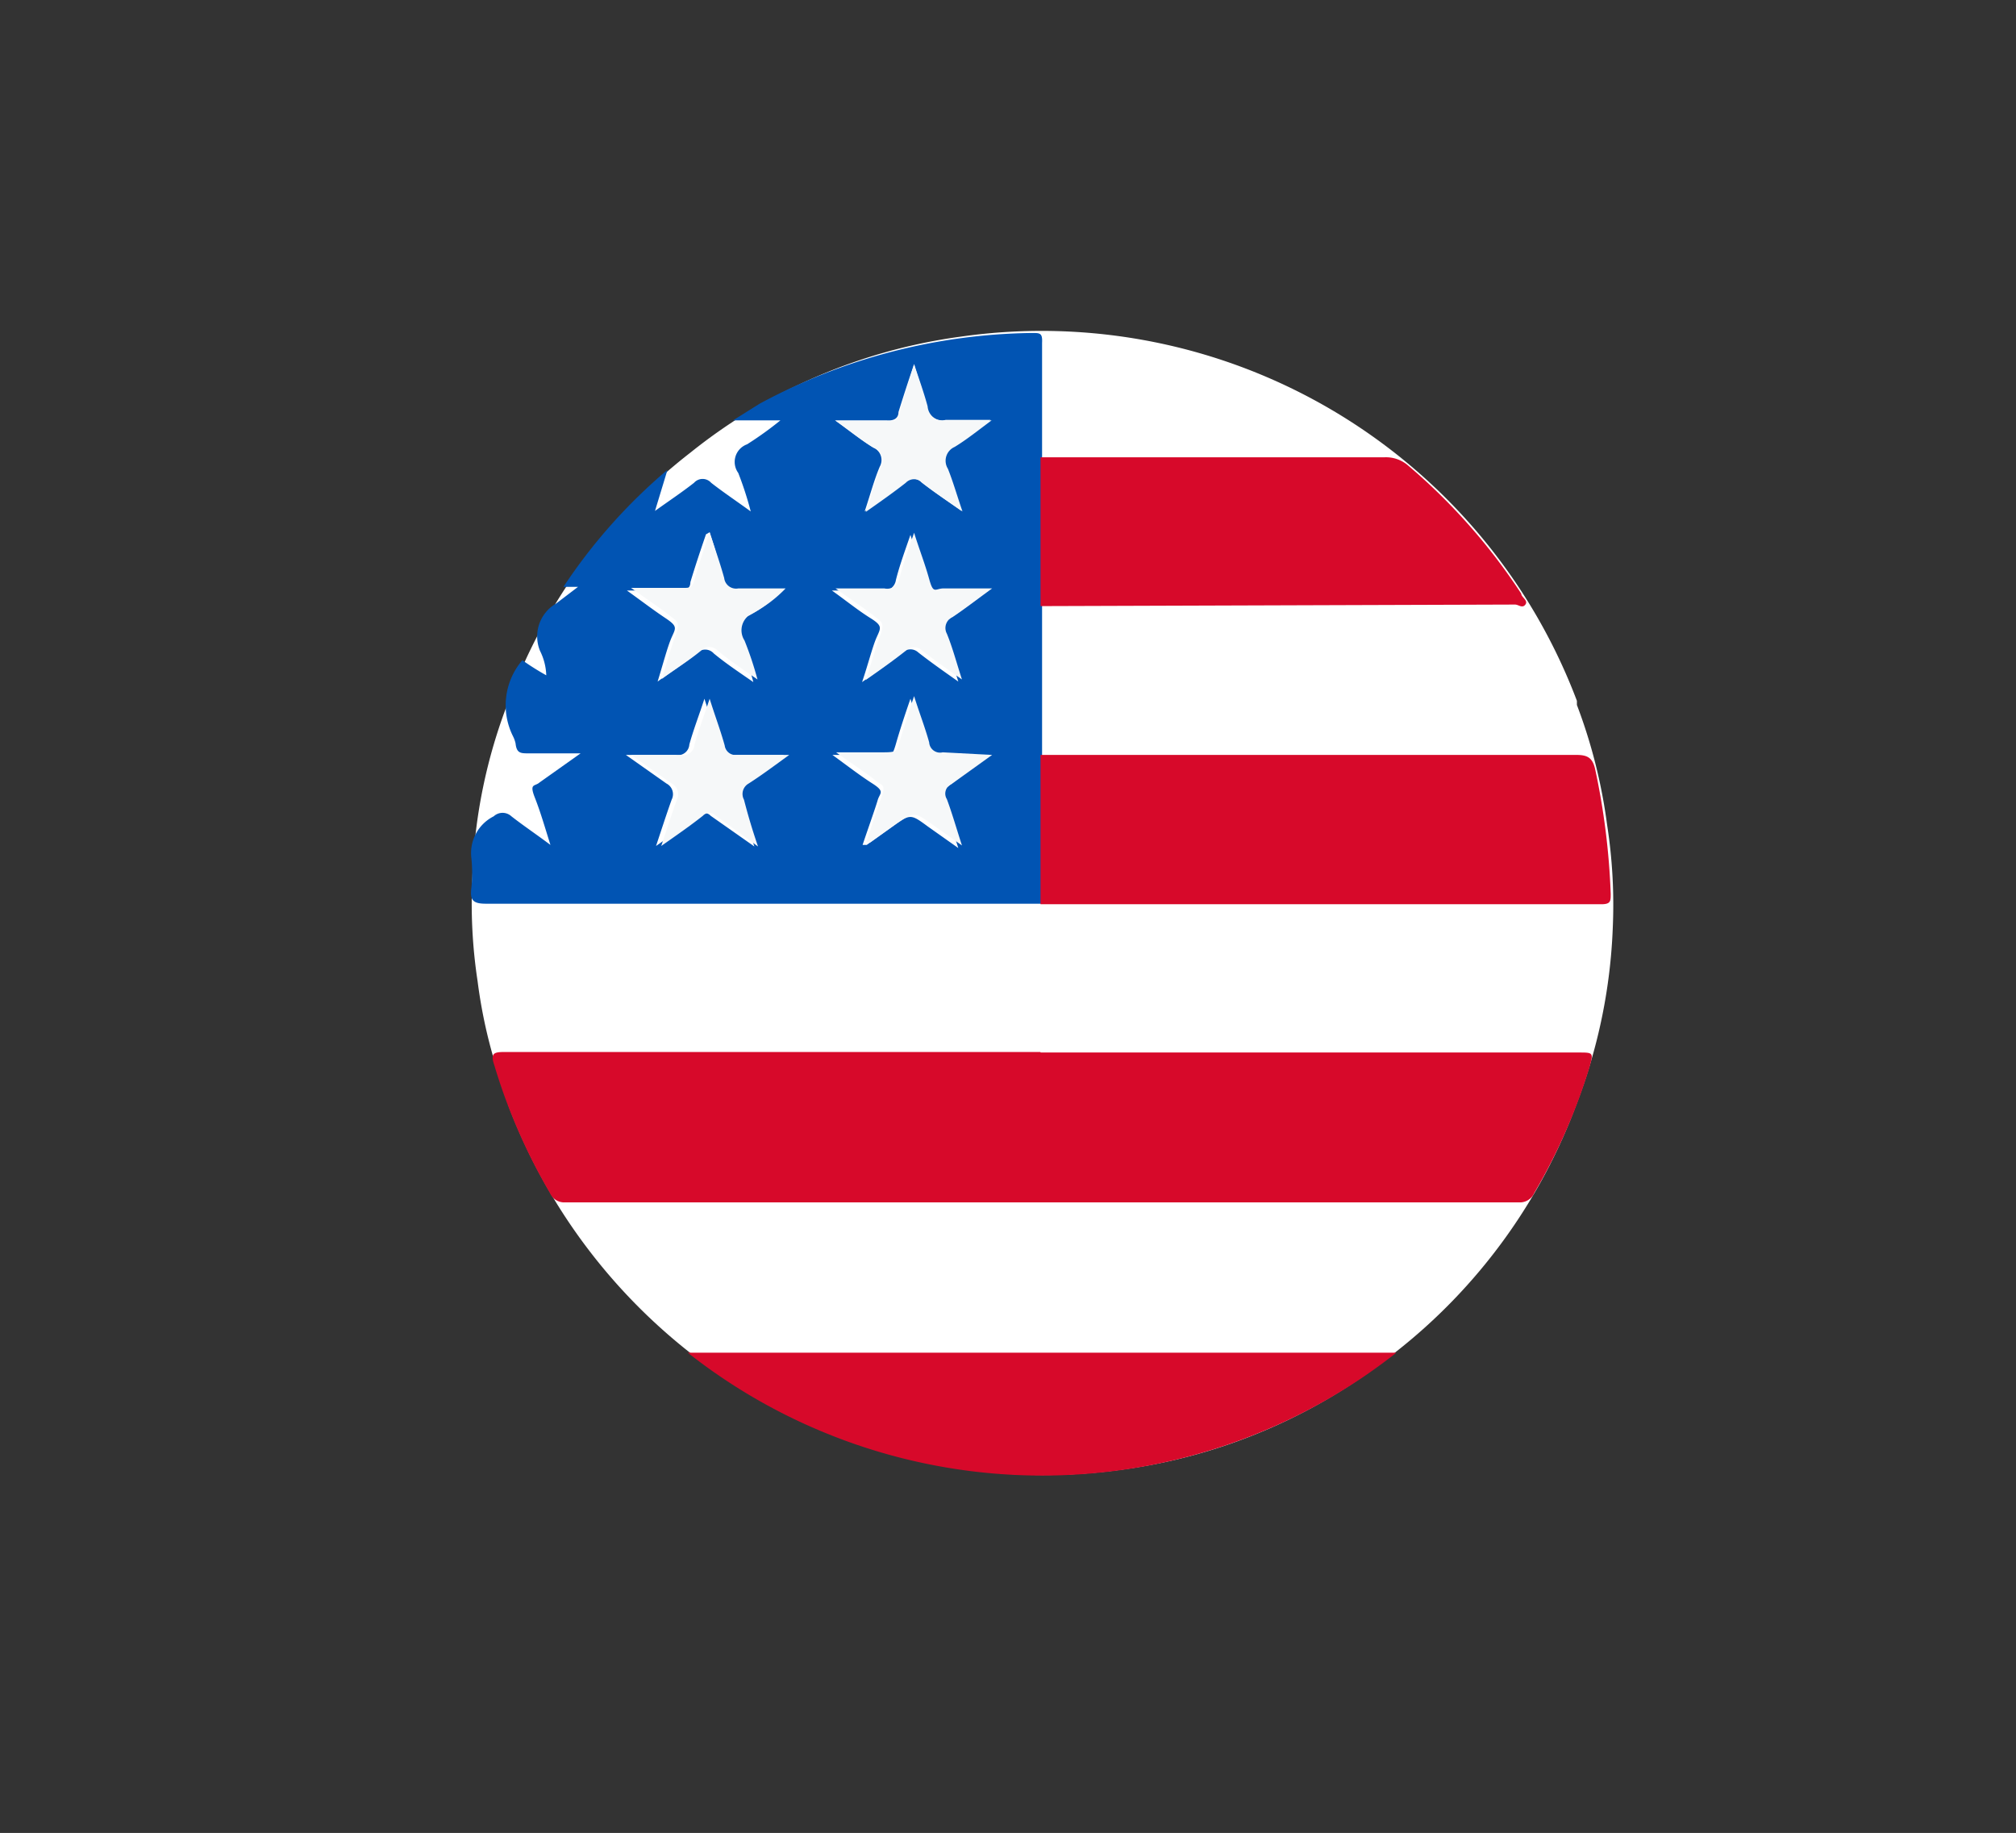 <svg id="Layer_1" data-name="Layer 1" xmlns="http://www.w3.org/2000/svg" viewBox="0 0 38.75 35.23"><rect x="0" y="0" width="38.75" height="35.23" fill="#333333" stroke="none"/><defs><style>.cls-1{fill:#f3d974;}.cls-2{fill:#fff;}.cls-3{fill:#b53938;}.cls-4{fill:#0154b3;}.cls-5{fill:#d7092a;}.cls-6{fill:#f6f8f9;}</style></defs><path class="cls-1" d="M9.75,13.54h0Z"/><path class="cls-1" d="M30.3,13.54h0Z"/><path class="cls-2" d="M30.89,15.85a10.21,10.21,0,0,0-.58-2.3s0-.05,0-.08a11,11,0,0,0-11.84-7,10.55,10.55,0,0,0-5.2,2.23,10.72,10.72,0,0,0-3.5,4.79h0a10.23,10.23,0,0,0-.69,3.37,9.91,9.91,0,0,0,.1,2,9.68,9.68,0,0,0,.59,2.31.17.17,0,0,1,0,.07,11,11,0,0,0,11.85,7A10.64,10.64,0,0,0,26.81,26a10.82,10.82,0,0,0,3.5-4.8A10.53,10.53,0,0,0,31,17.82,10,10,0,0,0,30.89,15.85Zm-.59-2.31h0Z"/><path class="cls-3" d="M9.75,13.54h0Z"/><path class="cls-3" d="M30.3,13.54h0Z"/><path class="cls-4" d="M20,17.37H9.34c-.25,0-.31-.07-.28-.3a2.83,2.83,0,0,0,0-.58.79.79,0,0,1,.43-.8.25.25,0,0,1,.34,0c.23.18.47.34.75.55-.11-.35-.19-.63-.3-.91s0-.21.09-.29l.79-.56h-1c-.15,0-.23,0-.25-.19a.58.58,0,0,0-.05-.14,1.33,1.33,0,0,1,.18-1.46,5.16,5.16,0,0,0,.46.29s0,0,0,0h0a1.13,1.13,0,0,0-.12-.47.73.73,0,0,1,.31-.91l.42-.32-.28,0a10.6,10.6,0,0,1,2-2.25l0,0-.24.79c.28-.2.52-.36.75-.54a.22.22,0,0,1,.33,0c.23.18.47.34.76.55a6.47,6.47,0,0,0-.24-.74.36.36,0,0,1,.17-.55,6.62,6.62,0,0,0,.64-.46h-.91v0l.51-.32A11.3,11.3,0,0,1,19.84,6.4c.15,0,.2,0,.19.19,0,.73,0,1.47,0,2.2v8.58Zm-1-2.86h-.95a.21.21,0,0,1-.26-.19c-.08-.29-.19-.57-.29-.89-.11.32-.2.59-.28.87s-.11.22-.29.21-.58,0-.93,0c.29.21.52.39.77.55s.14.18.1.32-.19.56-.29.86l.08,0,.49-.35c.35-.25.35-.25.69,0l.58.41c-.11-.34-.19-.62-.29-.89a.2.2,0,0,1,.09-.29Zm-4.5,1.76c-.12-.35-.2-.63-.3-.9a.23.23,0,0,1,.09-.31c.25-.16.49-.34.78-.55h-1a.21.21,0,0,1-.24-.18c-.08-.29-.19-.58-.29-.9-.1.31-.21.59-.29.88a.22.22,0,0,1-.27.2h-.95l.78.55a.23.23,0,0,1,.1.31c-.1.28-.19.56-.3.89.3-.21.56-.39.8-.58a.17.17,0,0,1,.25,0Zm-.93-6c-.11.32-.21.62-.3.92,0,.13-.1.17-.22.16h-1c.28.2.5.37.74.53s.2.19.12.37-.17.53-.27.85c.29-.21.53-.36.75-.54a.22.22,0,0,1,.33,0c.23.19.47.35.76.55a6.57,6.57,0,0,0-.25-.75.36.36,0,0,1,.17-.53,2.48,2.48,0,0,0,.62-.47h-.91a.23.23,0,0,1-.27-.2C13.84,10.82,13.74,10.54,13.64,10.23Zm2.42,1.08c.28.2.5.38.74.53s.2.19.12.37-.17.54-.28.86c.3-.21.54-.38.78-.57a.22.22,0,0,1,.3,0c.23.18.47.35.77.56-.11-.34-.18-.61-.29-.88a.23.23,0,0,1,.11-.32c.24-.16.47-.34.76-.55h-.95c-.15,0-.22,0-.26-.18s-.19-.57-.29-.89c-.11.32-.21.59-.28.87a.24.24,0,0,1-.29.2ZM17.57,7c-.12.35-.21.63-.3.92,0,.12-.09.17-.22.16h-1c.28.2.5.38.73.52a.26.26,0,0,1,.13.37c-.11.26-.18.53-.29.86.3-.21.54-.38.77-.56a.22.22,0,0,1,.32,0c.23.18.47.34.77.55-.11-.32-.18-.57-.28-.82a.29.29,0,0,1,.13-.42c.23-.14.44-.31.71-.51-.33,0-.6,0-.86,0a.3.3,0,0,1-.37-.27C17.76,7.59,17.67,7.34,17.57,7Z"/><path class="cls-5" d="M20,20.23H30.34c.29,0,.29,0,.21.29a11.25,11.25,0,0,1-1.06,2.41.3.3,0,0,1-.3.18H10.87a.3.3,0,0,1-.3-.18A11.18,11.18,0,0,1,9.5,20.47c-.08-.23,0-.25.2-.25H20Z"/><path class="cls-5" d="M20,17.37V14.51h10.3c.22,0,.31.06.36.27a13.82,13.82,0,0,1,.3,2.4c0,.14,0,.2-.18.2H20Z"/><path class="cls-5" d="M20,11.65V8.79H26.6a.65.65,0,0,1,.48.17,11.45,11.45,0,0,1,2.16,2.45c0,.07.14.13.08.21s-.13,0-.2,0Z"/><path class="cls-5" d="M26.84,26a11,11,0,0,1-13.62,0Z"/><path class="cls-4" d="M12.92,9s0,0,0,0,0,0,0,.06Z"/><path class="cls-6" d="M19.07,14.51l-.78.56a.2.2,0,0,0-.09.29c.1.27.18.55.29.89l-.58-.41c-.34-.24-.34-.24-.69,0l-.49.35-.08,0c.1-.3.19-.59.29-.86s0-.23-.1-.32-.48-.34-.77-.55c.35,0,.64,0,.93,0s.24-.06.29-.21.17-.55.28-.87c.1.32.21.6.29.89a.21.21,0,0,0,.26.19Z"/><path class="cls-6" d="M14.57,16.27l-.81-.59a.17.17,0,0,0-.25,0c-.24.19-.5.37-.8.58.11-.33.2-.61.3-.89a.23.23,0,0,0-.1-.31l-.78-.55h.95a.22.22,0,0,0,.27-.2c.08-.29.19-.57.29-.88.1.32.21.61.29.9a.21.21,0,0,0,.24.18h1c-.29.21-.53.39-.78.55a.23.23,0,0,0-.09.31C14.37,15.64,14.45,15.92,14.57,16.27Z"/><path class="cls-6" d="M13.64,10.23c.1.31.2.59.28.88a.23.23,0,0,0,.27.2h.91a2.48,2.48,0,0,1-.62.47.36.36,0,0,0-.17.53,6.57,6.57,0,0,1,.25.75c-.29-.2-.53-.36-.76-.55a.22.22,0,0,0-.33,0c-.22.18-.46.33-.75.54.1-.32.17-.59.27-.85s0-.27-.12-.37-.46-.33-.74-.53h1c.12,0,.18,0,.22-.16C13.43,10.85,13.53,10.55,13.64,10.23Z"/><path class="cls-6" d="M16.06,11.31H17a.24.24,0,0,0,.29-.2c.07-.28.17-.55.28-.87.1.32.21.6.29.89s.11.19.26.18h.95c-.29.21-.52.39-.76.55a.23.23,0,0,0-.11.32c.11.27.18.54.29.88-.3-.21-.54-.38-.77-.56a.22.22,0,0,0-.3,0c-.24.19-.48.36-.78.57.11-.32.18-.6.28-.86s0-.27-.12-.37S16.34,11.51,16.06,11.31Z"/><path class="cls-6" d="M17.57,7c.1.3.19.55.26.81a.3.3,0,0,0,.37.27c.26,0,.53,0,.86,0-.27.2-.48.37-.71.51a.29.29,0,0,0-.13.42c.1.25.17.5.28.82-.3-.21-.54-.37-.77-.55a.22.22,0,0,0-.32,0c-.23.18-.47.35-.77.56.11-.33.18-.6.29-.86a.26.26,0,0,0-.13-.37c-.23-.14-.45-.32-.73-.52h1c.13,0,.18,0,.22-.16C17.36,7.67,17.45,7.39,17.57,7Z"/><path class="cls-6" d="M10.57,13h0s0,0,0,0Z"/></svg>